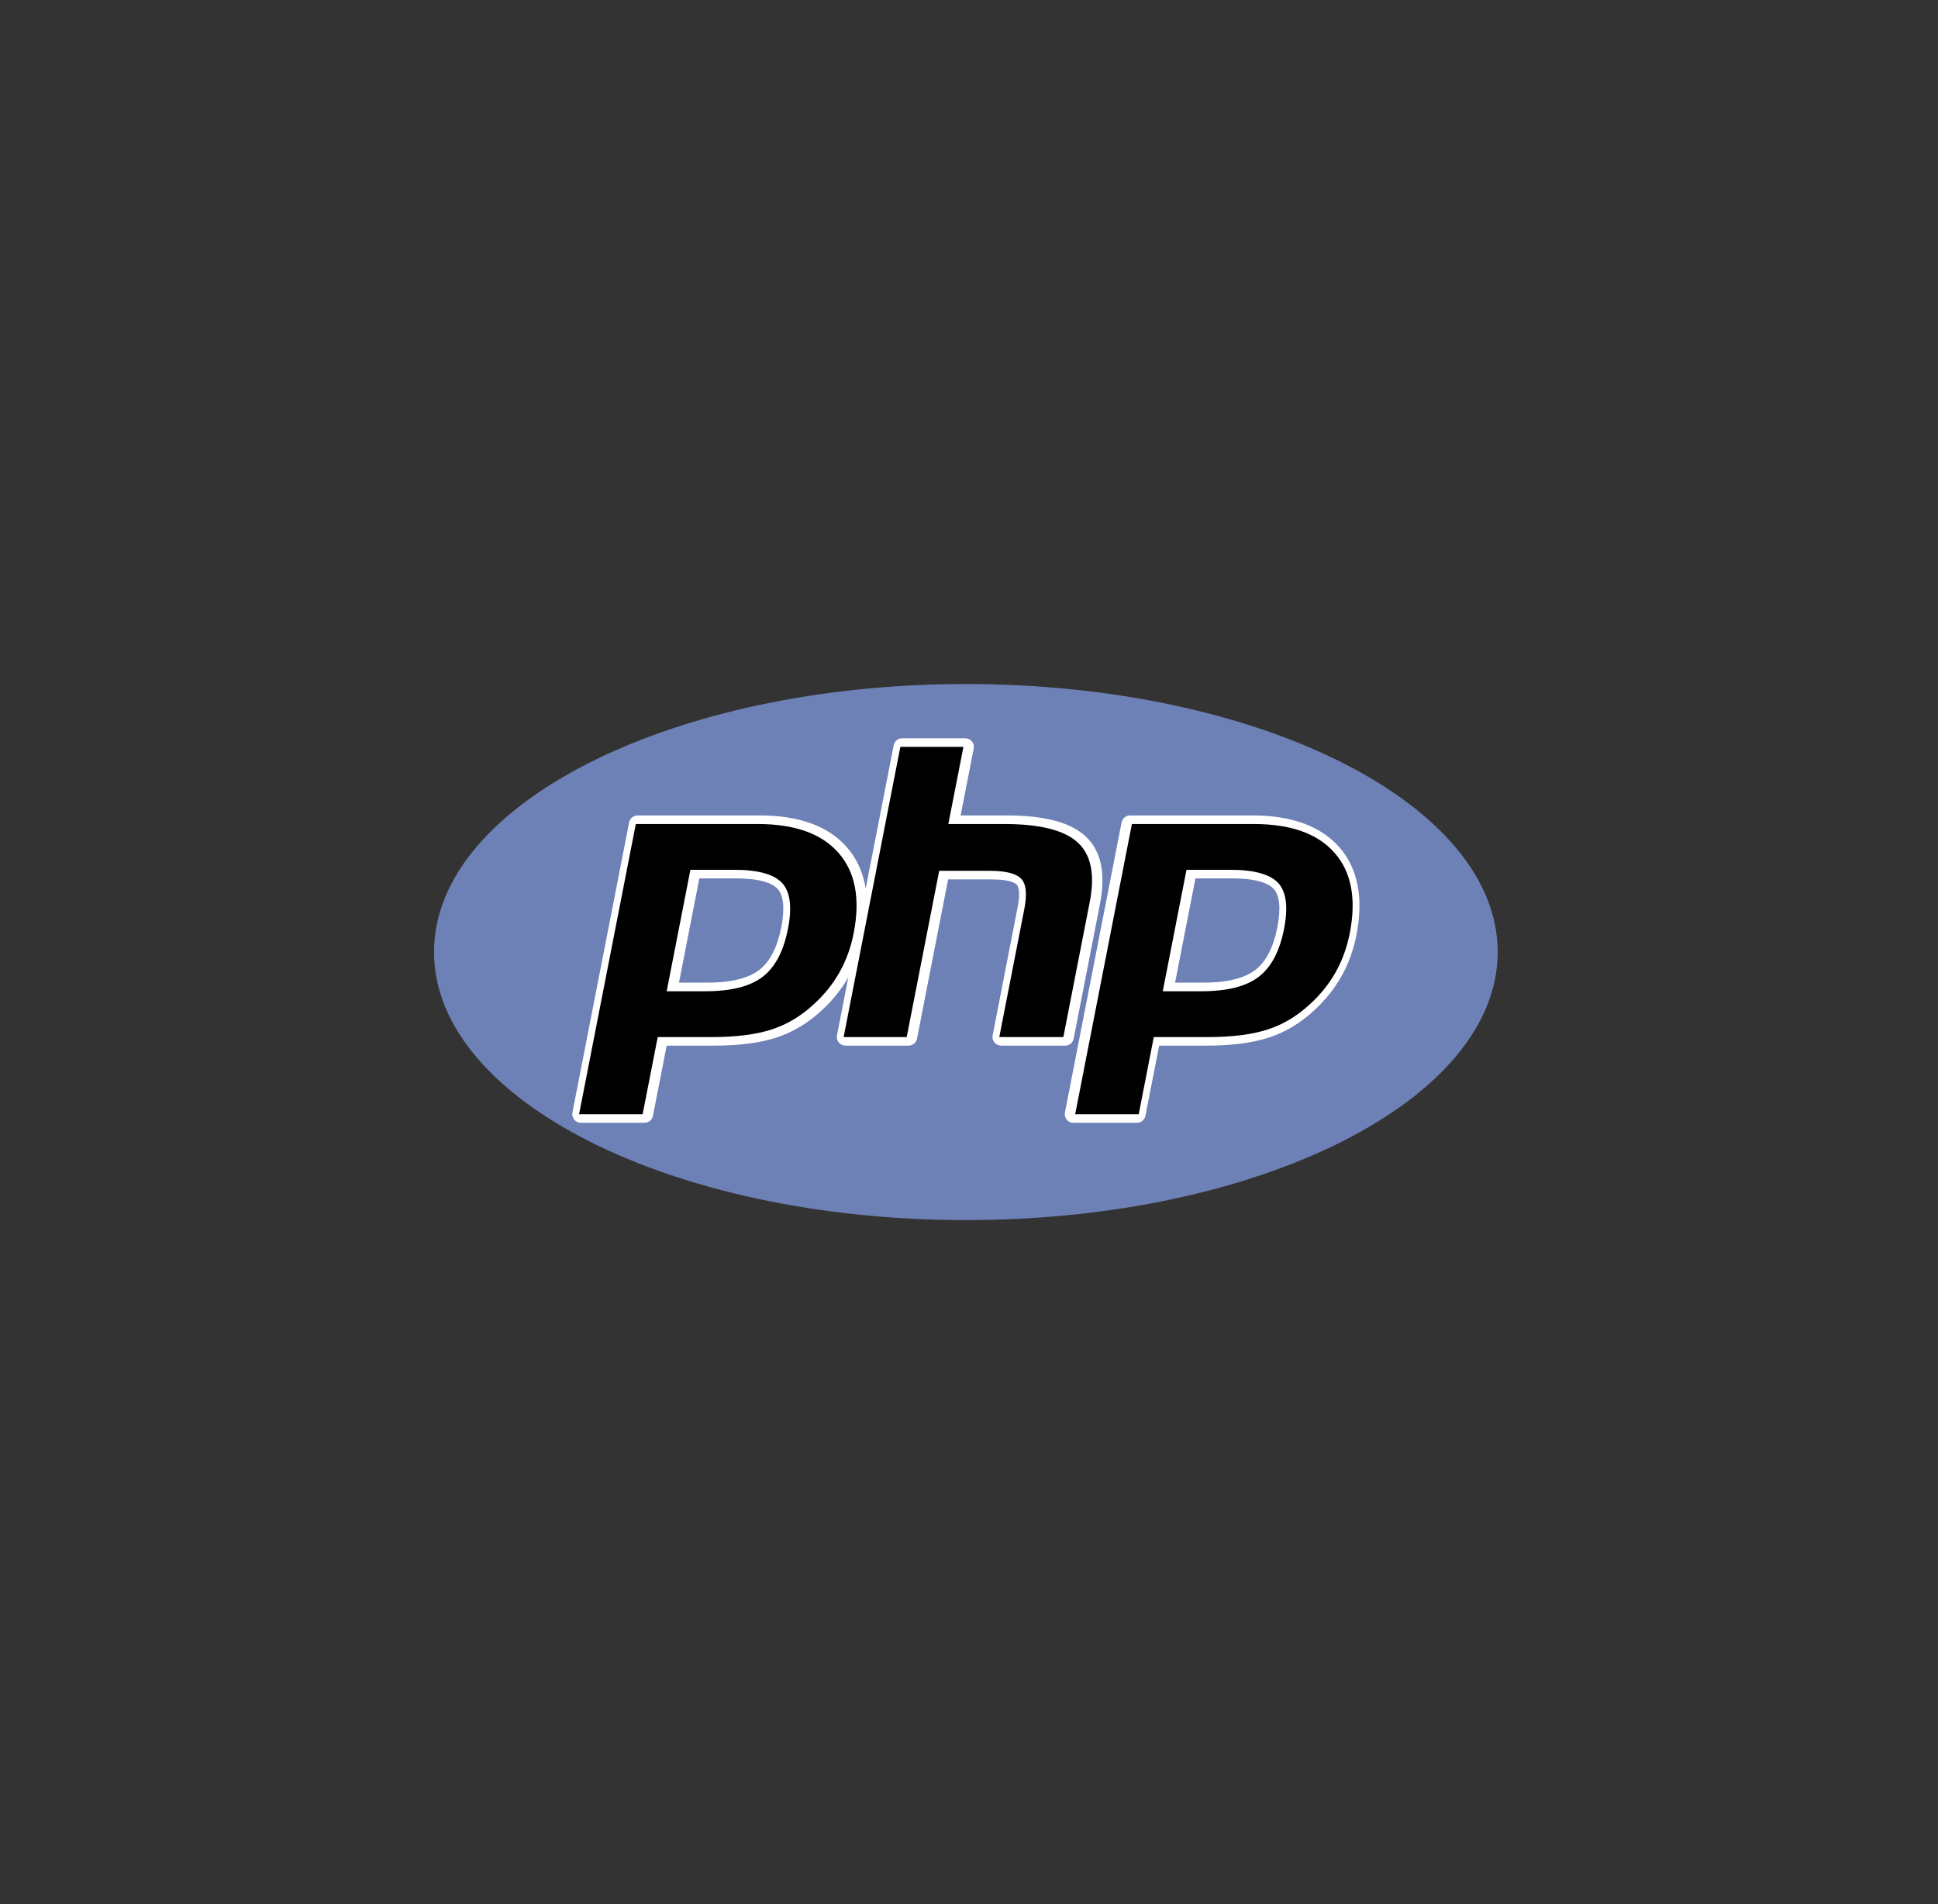 <svg width="57" height="56" viewBox="0 0 57 56" fill="none" xmlns="http://www.w3.org/2000/svg">
<rect x="0" y="0" width="57" height="56" fill="#333333" stroke="none"/>
<path fill-rule="evenodd" clip-rule="evenodd" d="M28.408 35.883C37.047 35.883 44.05 32.354 44.05 28C44.05 23.646 37.047 20.117 28.408 20.117C19.769 20.117 12.765 23.646 12.765 28C12.765 32.354 19.769 35.883 28.408 35.883Z" fill="#6E81B6"/>
<path fill-rule="evenodd" clip-rule="evenodd" d="M31.578 30.548L32.354 26.577C32.529 25.68 32.383 25.012 31.921 24.59C31.474 24.181 30.714 23.982 29.598 23.982H28.254L28.639 22.014C28.646 21.978 28.645 21.94 28.636 21.904C28.626 21.868 28.609 21.834 28.585 21.805C28.562 21.776 28.532 21.753 28.498 21.737C28.464 21.721 28.427 21.713 28.389 21.713H26.535C26.413 21.713 26.308 21.799 26.285 21.918L25.461 26.134C25.386 25.659 25.201 25.252 24.906 24.915C24.362 24.296 23.501 23.982 22.348 23.982H18.753C18.632 23.982 18.527 24.068 18.504 24.187L16.836 32.72C16.821 32.795 16.841 32.871 16.889 32.929C16.938 32.988 17.009 33.022 17.086 33.022H18.955C19.077 33.022 19.181 32.935 19.204 32.816L19.608 30.752H20.999C21.73 30.752 22.343 30.674 22.822 30.519C23.312 30.36 23.762 30.092 24.16 29.722C24.481 29.429 24.746 29.1 24.95 28.746L24.617 30.451C24.602 30.525 24.622 30.602 24.67 30.66C24.718 30.718 24.791 30.752 24.867 30.752H26.721C26.843 30.752 26.948 30.666 26.971 30.548L27.886 25.863H29.159C29.701 25.863 29.86 25.971 29.903 26.017C29.942 26.059 30.024 26.207 29.932 26.675L29.195 30.451C29.188 30.488 29.189 30.525 29.198 30.561C29.207 30.597 29.224 30.631 29.248 30.66C29.272 30.689 29.302 30.712 29.336 30.728C29.37 30.744 29.407 30.752 29.444 30.752H31.329C31.387 30.752 31.445 30.732 31.49 30.695C31.536 30.657 31.567 30.605 31.578 30.548ZM22.98 27.267C22.863 27.862 22.644 28.287 22.327 28.529C22.006 28.775 21.491 28.9 20.798 28.9H19.97L20.569 25.834H21.64C22.427 25.834 22.744 26.002 22.871 26.142C23.048 26.336 23.085 26.726 22.98 27.267ZM39.39 24.915C38.846 24.296 37.986 23.982 36.833 23.982H33.238C33.116 23.982 33.012 24.068 32.988 24.187L31.321 32.72C31.306 32.795 31.326 32.871 31.374 32.929C31.422 32.988 31.494 33.022 31.57 33.022H33.44C33.562 33.022 33.666 32.935 33.689 32.816L34.093 30.752H35.484C36.215 30.752 36.828 30.674 37.307 30.519C37.797 30.36 38.247 30.092 38.644 29.722C38.976 29.419 39.248 29.079 39.455 28.712C39.661 28.344 39.81 27.935 39.896 27.494C40.108 26.406 39.938 25.539 39.39 24.915ZM37.57 27.267C37.454 27.862 37.234 28.287 36.918 28.529C36.596 28.775 36.082 28.9 35.389 28.9H34.561L35.16 25.834H36.231C37.018 25.834 37.335 26.002 37.462 26.142C37.638 26.336 37.676 26.726 37.57 27.267Z" fill="white"/>
<path fill-rule="evenodd" clip-rule="evenodd" d="M21.587 25.581C22.297 25.581 22.77 25.712 23.007 25.973C23.243 26.233 23.3 26.681 23.176 27.315C23.047 27.976 22.798 28.447 22.429 28.729C22.06 29.012 21.499 29.153 20.745 29.153H19.608L20.306 25.581H21.587ZM17.032 32.769H18.901L19.345 30.5H20.946C21.653 30.5 22.234 30.426 22.69 30.278C23.146 30.131 23.561 29.883 23.934 29.536C24.248 29.25 24.501 28.934 24.695 28.588C24.889 28.243 25.027 27.862 25.108 27.445C25.306 26.434 25.157 25.646 24.661 25.082C24.165 24.517 23.376 24.235 22.295 24.235H18.7L17.032 32.769ZM26.481 21.966H28.336L27.892 24.235H29.545C30.584 24.235 31.302 24.415 31.696 24.776C32.091 25.136 32.209 25.721 32.051 26.529L31.275 30.5H29.391L30.129 26.724C30.212 26.294 30.182 26.001 30.036 25.845C29.89 25.689 29.58 25.611 29.105 25.611H27.623L26.668 30.5H24.813L26.481 21.966ZM36.178 25.581C36.888 25.581 37.361 25.712 37.598 25.973C37.834 26.233 37.89 26.681 37.767 27.315C37.638 27.976 37.389 28.447 37.02 28.729C36.651 29.012 36.09 29.153 35.336 29.153H34.199L34.897 25.581H36.178ZM31.623 32.769H33.492L33.935 30.5H35.537C36.243 30.5 36.825 30.426 37.281 30.278C37.737 30.131 38.152 29.883 38.525 29.536C38.838 29.25 39.092 28.934 39.286 28.588C39.48 28.243 39.617 27.862 39.699 27.445C39.897 26.434 39.748 25.646 39.252 25.082C38.756 24.517 37.967 24.235 36.885 24.235H33.291L31.623 32.769Z" fill="black"/>
</svg>
